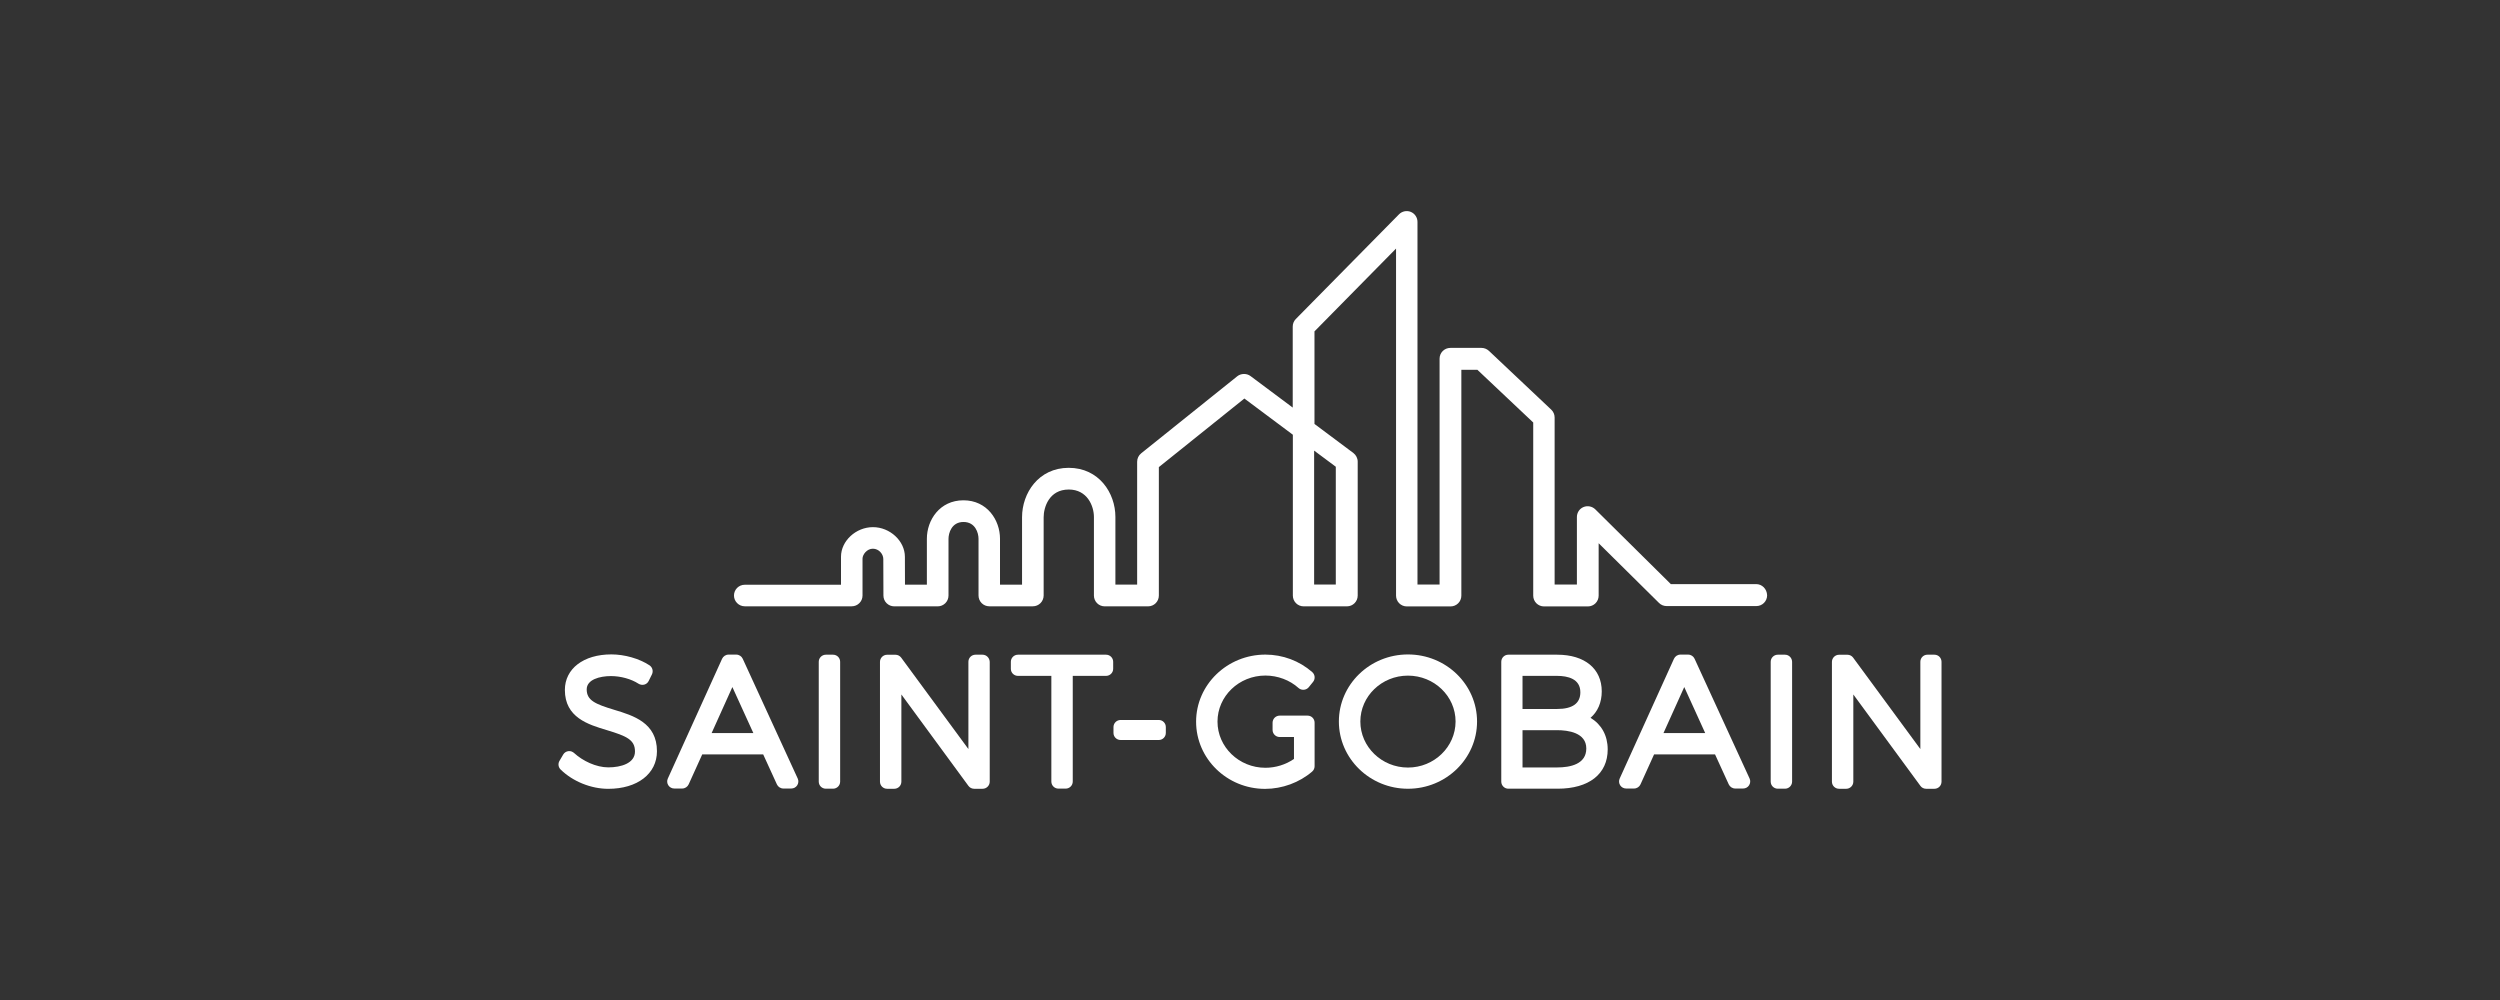 <svg width="100" height="40" viewBox="0 0 100 40" fill="none" xmlns="http://www.w3.org/2000/svg">
<rect x="0" y="0" width="100" height="40" fill="#333333" stroke="none"/>
<path d="M24.571 28.393C23.804 28.161 23.468 28.014 23.468 27.575C23.468 27.181 23.991 27.043 24.439 27.043C24.83 27.043 25.252 27.161 25.539 27.348C25.608 27.391 25.692 27.405 25.769 27.385C25.847 27.365 25.913 27.311 25.947 27.239L26.077 26.977C26.14 26.848 26.1 26.693 25.979 26.612C25.568 26.342 24.982 26.176 24.454 26.176C23.342 26.176 22.595 26.747 22.595 27.598C22.595 28.701 23.529 28.982 24.276 29.206C25.06 29.442 25.401 29.591 25.399 30.06C25.399 30.528 24.847 30.695 24.333 30.695C23.839 30.695 23.302 30.43 22.974 30.129C22.908 30.068 22.825 30.034 22.739 30.045C22.652 30.054 22.572 30.106 22.529 30.18L22.38 30.433C22.313 30.545 22.331 30.689 22.425 30.781C22.911 31.258 23.641 31.553 24.33 31.553C25.496 31.553 26.278 30.95 26.278 30.051C26.281 28.911 25.333 28.623 24.571 28.393Z" fill="white"/>
<path d="M29.709 26.35C29.663 26.25 29.562 26.184 29.45 26.184H29.143C29.031 26.184 28.93 26.25 28.884 26.35L26.713 31.142C26.672 31.231 26.681 31.331 26.733 31.412C26.785 31.492 26.874 31.541 26.971 31.541H27.287C27.399 31.541 27.5 31.475 27.546 31.375L28.089 30.177H30.528L31.076 31.375C31.122 31.475 31.223 31.541 31.335 31.541H31.651C31.748 31.541 31.838 31.492 31.889 31.412C31.941 31.331 31.95 31.228 31.909 31.142L29.709 26.35ZM28.465 29.323L29.295 27.482L30.134 29.323H28.465Z" fill="white"/>
<path d="M33.322 26.188H33.034C32.879 26.188 32.75 26.314 32.75 26.472V31.264C32.75 31.422 32.876 31.548 33.034 31.548H33.322C33.477 31.548 33.606 31.422 33.606 31.264V26.472C33.606 26.314 33.48 26.188 33.322 26.188Z" fill="white"/>
<path d="M39.301 26.188H39.02C38.862 26.188 38.736 26.314 38.736 26.472V29.962L36.047 26.305C35.992 26.233 35.909 26.19 35.82 26.19H35.484C35.328 26.19 35.199 26.317 35.199 26.475V31.266C35.199 31.424 35.326 31.551 35.484 31.551H35.771C35.929 31.551 36.055 31.424 36.055 31.266V27.779L38.738 31.436C38.79 31.508 38.876 31.551 38.968 31.551H39.304C39.459 31.551 39.589 31.424 39.589 31.266V26.475C39.583 26.314 39.456 26.188 39.301 26.188Z" fill="white"/>
<path d="M44.243 26.188H40.718C40.563 26.188 40.434 26.314 40.434 26.472V26.753C40.434 26.909 40.56 27.035 40.718 27.035H42.054V31.261C42.054 31.419 42.18 31.545 42.338 31.545H42.625C42.783 31.545 42.91 31.419 42.91 31.261V27.035H44.243C44.398 27.035 44.527 26.909 44.527 26.753V26.472C44.527 26.314 44.398 26.188 44.243 26.188Z" fill="white"/>
<path d="M46.352 28.799H44.824C44.668 28.799 44.539 28.925 44.539 29.083V29.316C44.539 29.474 44.666 29.6 44.824 29.6H46.352C46.507 29.6 46.633 29.474 46.633 29.316V29.083C46.633 28.925 46.507 28.799 46.352 28.799Z" fill="white"/>
<path d="M52.305 28.625H52.044C52.041 28.625 52.041 28.625 52.038 28.625H51.188C51.029 28.625 50.903 28.752 50.903 28.91V29.197C50.903 29.352 51.029 29.481 51.188 29.481H51.759V30.358C51.426 30.587 51.024 30.711 50.616 30.711C49.559 30.711 48.7 29.881 48.7 28.864C48.7 27.847 49.559 27.022 50.616 27.022C51.107 27.022 51.59 27.203 51.94 27.519C51.998 27.571 52.075 27.597 52.153 27.591C52.23 27.585 52.302 27.548 52.351 27.488L52.523 27.275C52.618 27.157 52.604 26.985 52.489 26.884C51.975 26.433 51.308 26.184 50.616 26.184C49.088 26.184 47.844 27.387 47.844 28.867C47.844 30.349 49.082 31.555 50.602 31.555C51.288 31.555 51.975 31.303 52.486 30.863C52.549 30.809 52.584 30.731 52.584 30.648V28.913C52.587 28.752 52.46 28.625 52.305 28.625Z" fill="white"/>
<path d="M56.318 26.178C54.793 26.178 53.555 27.381 53.555 28.861C53.555 30.343 54.796 31.55 56.318 31.55C57.844 31.55 59.082 30.343 59.082 28.861C59.082 27.381 57.844 26.178 56.318 26.178ZM56.318 30.702C55.27 30.702 54.414 29.875 54.414 28.861C54.414 27.85 55.267 27.025 56.318 27.025C57.367 27.025 58.223 27.847 58.223 28.861C58.22 29.875 57.367 30.702 56.318 30.702Z" fill="white"/>
<path d="M63.621 28.713C63.909 28.465 64.07 28.098 64.07 27.655C64.07 26.75 63.389 26.188 62.291 26.188H60.332C60.177 26.188 60.051 26.314 60.051 26.472V31.264C60.051 31.419 60.177 31.548 60.332 31.548H62.306C63.561 31.548 64.308 30.959 64.308 29.977C64.308 29.416 64.055 28.974 63.621 28.713ZM62.283 28.359H60.901V27.035H62.283C62.708 27.035 63.214 27.15 63.214 27.69C63.214 28.135 62.901 28.359 62.283 28.359ZM60.901 29.207H62.283C62.719 29.207 63.452 29.302 63.452 29.939C63.452 30.565 62.817 30.698 62.283 30.698H60.901V29.207Z" fill="white"/>
<path d="M67.783 26.35C67.737 26.25 67.637 26.184 67.525 26.184H67.217C67.105 26.184 67.005 26.25 66.959 26.35L64.787 31.142C64.747 31.231 64.755 31.331 64.807 31.412C64.859 31.492 64.948 31.541 65.046 31.541H65.362C65.474 31.541 65.574 31.475 65.62 31.375L66.163 30.177H68.602L69.15 31.375C69.197 31.475 69.297 31.541 69.409 31.541H69.725C69.823 31.541 69.912 31.492 69.963 31.412C70.015 31.331 70.024 31.228 69.984 31.142L67.783 26.35ZM66.539 29.323L67.37 27.482L68.208 29.323H66.539Z" fill="white"/>
<path d="M71.4 26.188H71.112C70.957 26.188 70.828 26.314 70.828 26.472V31.264C70.828 31.422 70.954 31.548 71.112 31.548H71.4C71.555 31.548 71.684 31.422 71.684 31.264V26.472C71.681 26.314 71.555 26.188 71.4 26.188Z" fill="white"/>
<path d="M77.377 26.188H77.095C76.94 26.188 76.814 26.314 76.814 26.472V29.962L74.125 26.305C74.073 26.233 73.987 26.19 73.898 26.19H73.562C73.407 26.19 73.277 26.317 73.277 26.475V31.266C73.277 31.424 73.404 31.551 73.562 31.551H73.849C74.004 31.551 74.133 31.424 74.133 31.266V27.779L76.817 31.436C76.868 31.508 76.954 31.551 77.043 31.551H77.379C77.535 31.551 77.661 31.424 77.661 31.266V26.475C77.661 26.314 77.535 26.188 77.377 26.188Z" fill="white"/>
<path d="M70.246 23.364H66.833L66.81 23.341L63.811 20.373C63.688 20.253 63.501 20.215 63.34 20.282C63.179 20.348 63.076 20.506 63.076 20.681V23.381H62.185V16.699C62.185 16.581 62.136 16.467 62.05 16.386L59.557 14.034C59.476 13.959 59.37 13.916 59.261 13.916H58.014C57.776 13.916 57.583 14.108 57.583 14.347V23.381H56.699V8.874C56.699 8.699 56.592 8.541 56.431 8.475C56.27 8.409 56.081 8.449 55.96 8.573L51.832 12.761C51.752 12.841 51.709 12.95 51.709 13.065V16.303L50.02 15.042C49.867 14.927 49.64 14.933 49.491 15.05L45.647 18.133C45.544 18.216 45.486 18.337 45.486 18.469V23.384H44.616V20.675C44.616 19.724 43.961 18.713 42.749 18.713C41.537 18.713 40.882 19.73 40.882 20.687V23.387H40V21.548C40 20.804 39.486 20.012 38.538 20.012C37.587 20.012 37.075 20.804 37.075 21.548V23.387H36.199V23.306C36.199 22.936 36.196 22.462 36.196 22.272C36.196 21.64 35.599 21.086 34.918 21.086C34.237 21.086 33.64 21.637 33.64 22.269V23.39H29.79C29.552 23.39 29.359 23.582 29.359 23.821C29.359 23.936 29.405 24.045 29.486 24.125C29.566 24.206 29.675 24.252 29.79 24.252H34.071C34.185 24.252 34.295 24.206 34.375 24.125C34.456 24.045 34.501 23.936 34.501 23.821V22.344C34.501 22.183 34.677 21.948 34.915 21.948C35.154 21.948 35.332 22.163 35.332 22.358C35.332 22.471 35.337 23.823 35.337 23.823C35.337 24.062 35.533 24.254 35.768 24.254H37.509C37.748 24.254 37.94 24.059 37.94 23.823V21.554C37.94 21.321 38.066 20.879 38.54 20.879C39.014 20.879 39.141 21.319 39.141 21.551V23.821C39.141 24.059 39.333 24.252 39.572 24.252H41.315C41.43 24.252 41.539 24.206 41.62 24.125C41.7 24.045 41.746 23.933 41.746 23.821V20.689C41.746 20.305 41.956 19.581 42.752 19.581C43.49 19.581 43.757 20.238 43.757 20.681V23.823C43.757 24.062 43.95 24.254 44.188 24.254H45.923C46.162 24.254 46.354 24.062 46.354 23.823V18.684L46.386 18.659L49.775 15.941L51.714 17.389V23.823C51.714 24.062 51.907 24.254 52.145 24.254H53.877C54.116 24.254 54.308 24.062 54.308 23.823V18.466C54.308 18.331 54.242 18.202 54.136 18.121L52.579 16.958V13.255L52.602 13.232L55.842 9.943V23.826C55.842 24.065 56.035 24.257 56.273 24.257H58.023C58.261 24.257 58.454 24.065 58.454 23.826V14.792H59.097L59.12 14.815L61.329 16.9V23.826C61.329 24.065 61.522 24.257 61.76 24.257H63.515C63.754 24.257 63.946 24.065 63.946 23.826V21.729L66.362 24.119C66.442 24.2 66.552 24.243 66.667 24.243H70.254C70.493 24.243 70.685 24.05 70.685 23.812C70.677 23.556 70.481 23.364 70.246 23.364ZM53.432 18.67V23.381H52.565V18.024L53.432 18.67Z" fill="white"/>
</svg>
